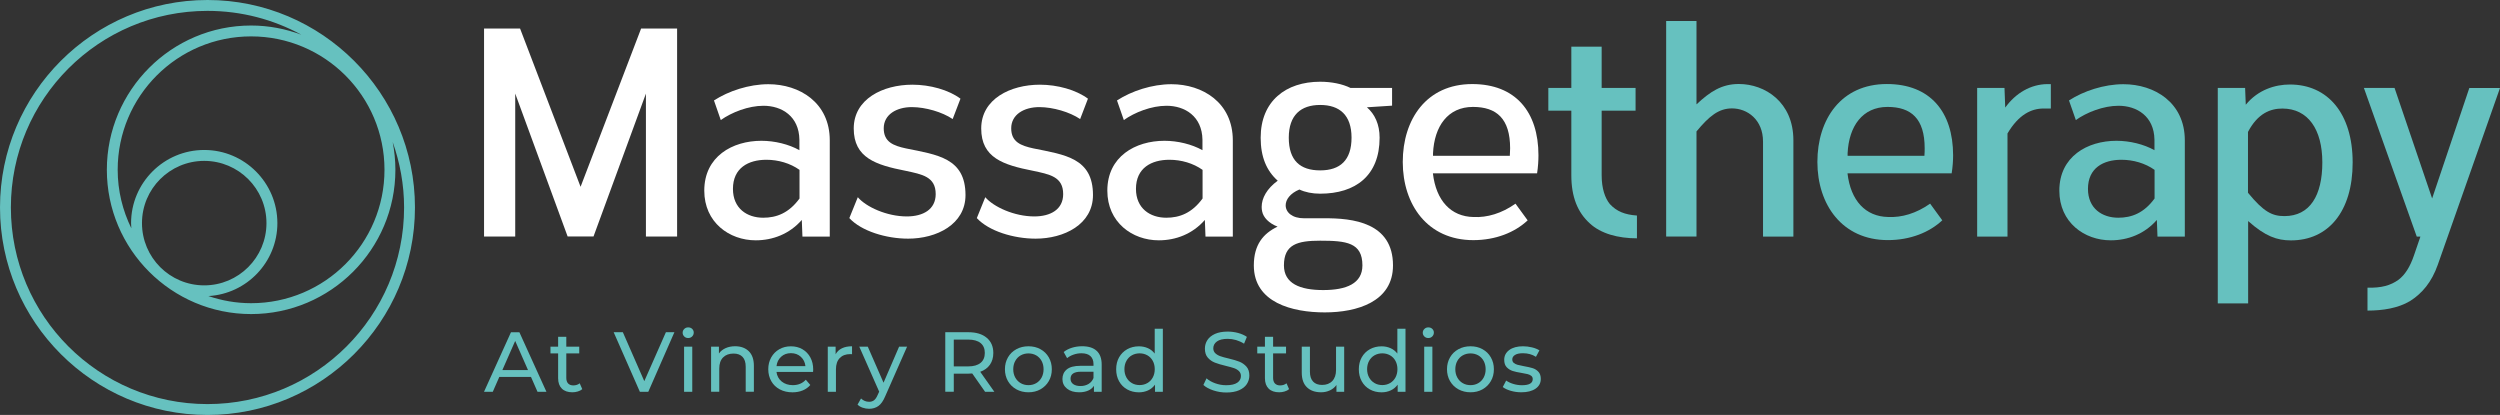 <?xml version="1.0" encoding="UTF-8"?><svg id="Layer_1" xmlns="http://www.w3.org/2000/svg" viewBox="0 0 675.97 112.2"><rect x="0" y="0" width="675.97" height="112.2" fill="#333333" stroke="none"/><defs><style>.cls-1{fill:#fff;}.cls-2{fill:#66c1bf;}</style></defs><path class="cls-2" d="M56.1,0C25.16,0,0,25.17,0,56.1s25.17,56.1,56.1,56.1,56.1-25.17,56.1-56.1S87.03,0,56.1,0Zm-17.71,60.33c0-9.3,7.54-16.83,16.83-16.83s16.83,7.54,16.83,16.83-7.54,16.83-16.83,16.83-16.83-7.53-16.83-16.83Zm36.61,0c0-10.9-8.87-19.78-19.78-19.78s-19.78,8.87-19.78,19.78c0,.47,.04,.93,.07,1.39-2.34-4.78-3.69-10.13-3.69-15.81,0-19.92,16.15-36.07,36.07-36.07s36.07,16.15,36.07,36.07-16.14,36.07-36.06,36.07c-4.05,0-7.93-.7-11.56-1.93,10.38-.58,18.66-9.19,18.66-19.72Zm-18.9,48.93c-29.36,0-53.16-23.8-53.16-53.16S26.74,2.94,56.1,2.94c9.2,0,17.84,2.34,25.39,6.45-4.24-1.58-8.8-2.49-13.59-2.49-21.51,0-39.01,17.5-39.01,39.01s17.5,39.01,39.01,39.01,39.01-17.5,39.01-39.01c0-2.58-.27-5.09-.74-7.53,1.96,5.55,3.09,11.49,3.09,17.72,0,29.36-23.8,53.16-53.16,53.16h0Z"/><g><g><g><polygon class="cls-1" points="156.98 50.51 140.62 7.71 130.88 7.71 130.88 63.96 139.31 63.96 139.31 25.3 153.48 63.94 160.48 63.94 174.65 25.31 174.65 63.96 183.08 63.96 183.08 7.71 173.35 7.71 156.98 50.51"/><path class="cls-1" d="M207.75,22.77c-5.21,0-10.75,1.83-14.7,4.39l1.84,5.3c2.96-2.09,7.44-3.86,11.55-3.86,4.94,0,9.62,2.83,9.71,9.18v2.83c-2.86-1.6-6.65-2.54-10.27-2.54-7.86,0-15.45,4.24-15.45,13.48,0,8.57,6.75,13.43,13.91,13.43,4.59,0,9.13-1.7,12.46-5.51l.17,4.51h7.39v-26.03c0-10.19-8.15-15.18-16.61-15.18h0Zm8.43,30.9c-2.88,3.95-6.22,5.2-9.81,5.2-4.39,0-8.19-2.52-8.19-7.8,0-5.69,4.21-7.87,9.04-7.87,3.22,0,6.44,.94,8.96,2.73v7.74Z"/><path class="cls-1" d="M244.96,40.13c-3.41-.74-6.01-1.74-6.01-5.44s3.43-5.74,7.64-5.73c3.69,.02,8.17,1.32,11,3.23l2.11-5.51c-3.24-2.4-8.25-3.78-12.99-3.78-8.03,0-15.87,3.89-15.87,11.84s6,9.86,13.96,11.43c4.52,.97,8.2,1.58,8.2,6.31,0,4.18-3.44,6.04-7.81,6.04-5.41,0-11.03-2.58-13.25-5.2l-2.29,5.65c3.25,3.52,9.95,5.56,15.9,5.56,7.68,0,15.51-3.84,15.51-11.79-.01-10.05-7.66-10.89-16.1-12.61h0Z"/><path class="cls-1" d="M279.44,40.13c-3.41-.74-6.02-1.74-6.02-5.44s3.43-5.74,7.64-5.73c3.69,.02,8.17,1.32,11,3.23l2.11-5.51c-3.24-2.4-8.25-3.78-12.99-3.78-8.02,0-15.87,3.89-15.87,11.84s6,9.86,13.96,11.43c4.53,.97,8.2,1.58,8.2,6.31,0,4.18-3.44,6.04-7.81,6.04-5.41,0-11.02-2.58-13.25-5.2l-2.29,5.65c3.25,3.52,9.95,5.56,15.9,5.56,7.68,0,15.51-3.84,15.51-11.79,0-10.05-7.65-10.89-16.09-12.61h0Z"/><path class="cls-1" d="M316.72,22.77c-5.21,0-10.75,1.83-14.7,4.39l1.85,5.3c2.95-2.09,7.44-3.86,11.55-3.86,4.94,0,9.61,2.83,9.71,9.18v2.83c-2.86-1.6-6.66-2.54-10.27-2.54-7.86,0-15.45,4.24-15.45,13.48,0,8.57,6.74,13.43,13.91,13.43,4.6,0,9.13-1.7,12.46-5.51l.17,4.51h7.39v-26.03c-.01-10.19-8.15-15.18-16.62-15.18Zm8.44,30.9c-2.88,3.95-6.22,5.2-9.81,5.2-4.39,0-8.2-2.52-8.2-7.8,0-5.69,4.22-7.87,9.04-7.87,3.23,0,6.44,.94,8.97,2.73v7.74Z"/><path class="cls-1" d="M357.83,59.02h-5.2c-3.23,.02-5-1.61-5-3.5,0-1.54,1.19-3.23,3.71-4.28,1.56,.74,3.49,1.13,5.61,1.13,9.58,0,16.08-4.89,16.08-15.14,0-3.61-1.29-6.35-3.43-8.22l6.8-.44v-4.79h-11.24c-2.16-1.07-5.11-1.68-8.2-1.68-9.31,0-16.09,5.25-16.09,15.14,0,5.23,1.61,8.96,4.61,11.62-2.94,2.15-4.34,4.72-4.34,7.09,0,.41,.04,.82,.13,1.22,.33,1.61,1.78,3.18,4.17,4.11-3.86,1.85-6.42,4.87-6.42,10.49,0,10.09,10.45,12.7,19.18,12.7s18.45-2.87,18.45-12.7c0-11.59-10.8-12.83-18.82-12.75h0Zm-.87-30.64c5.25,0,8.48,2.74,8.48,8.84s-3.08,8.85-8.48,8.85-8.49-2.65-8.49-8.85c.01-6.09,3.25-8.84,8.49-8.84Zm.81,50.05c-6.28,0-10.61-1.77-10.61-6.67,0-5.7,3.69-6.68,9.8-6.68,7.1,0,11.42,.51,11.42,6.68,0,4.9-4.32,6.67-10.61,6.67h0Z"/><path class="cls-1" d="M415.98,42c0-11.79-6.22-19.27-17.91-19.27-12.37,0-18.78,9.54-18.78,21.07s6.7,21.13,19.07,21.13c6.04,0,11.22-2.08,14.7-5.35l-3.29-4.51c-3.75,2.65-7.68,3.79-11.35,3.61-6.1-.12-10.12-4.41-10.98-11.81h28.17c.27-1.73,.37-3.49,.37-4.87Zm-7.74,.13h-20.77v-.67c.34-7.33,4.02-12.55,10.8-12.55,6.36,0,10.05,3.14,10.05,11.19-.01,.61-.03,1.32-.08,2.03Z"/></g><g><path class="cls-2" d="M433.07,47.4V29.92h9.17v-6.14h-9.17V12.61h-8.2v11.16h-6.22v6.15h6.22v17.48c0,5.86,1.72,10.04,4.97,12.98,2.98,2.8,7.68,4.06,12.77,4.06v-6.16c-3.27-.23-5.49-1.12-7.32-3.1-1.31-1.59-2.22-4.22-2.22-7.78h0Z"/><path class="cls-2" d="M470.16,22.71c-4.61,0-7.76,2.05-11.45,5.51V5.67h-8.2V63.96h8.2v-28.42c3.45-4.17,6.03-6.23,9.6-6.23,4.15,0,8.39,3.04,8.39,8.97v25.69h8.21v-26.08c-.01-10.26-7.66-15.18-14.75-15.18Z"/><path class="cls-2" d="M510.18,22.72c-12.38,0-18.78,9.54-18.78,21.07s6.7,21.13,19.07,21.13c6.03,0,11.21-2.08,14.7-5.35l-3.29-4.51c-3.75,2.65-7.67,3.79-11.36,3.61-6.1-.12-10.12-4.41-10.98-11.81h28.17c.28-1.73,.39-3.49,.39-4.87-.01-11.78-6.23-19.27-17.92-19.27h0Zm10.16,19.41h-20.77v-.67c.34-7.33,4.02-12.55,10.8-12.55,6.36,0,10.04,3.14,10.04,11.19,0,.61-.01,1.32-.07,2.03Z"/><path class="cls-2" d="M542.19,29.09l-.2-5.31h-7.39V63.97h8.2v-27.88c3.02-5.12,6.46-6.75,9.77-6.75h1.95v-6.6h-.94c-4.47,.05-8.52,2.38-11.39,6.35Z"/><path class="cls-2" d="M574.13,22.77c-5.21,0-10.75,1.83-14.7,4.39l1.85,5.3c2.95-2.09,7.44-3.86,11.55-3.86,4.94,0,9.62,2.83,9.71,9.18v2.83c-2.86-1.6-6.65-2.54-10.27-2.54-7.86,0-15.45,4.24-15.45,13.48,0,8.57,6.75,13.43,13.91,13.43,4.6,0,9.13-1.7,12.46-5.51l.17,4.51h7.39v-26.03c0-10.19-8.15-15.18-16.62-15.18h0Zm8.44,30.9c-2.88,3.95-6.22,5.2-9.81,5.2-4.39,0-8.2-2.52-8.2-7.8,0-5.69,4.21-7.87,9.04-7.87,3.23,0,6.44,.94,8.97,2.73v7.74h0Z"/><path class="cls-2" d="M619.16,22.85c-3.99,0-8.6,1.41-11.93,5.47l-.18-4.55h-7.39v58.27h8.21v-22.27c4.66,4.15,7.84,5.23,11.58,5.23,10.08,0,16.68-7.79,16.68-21.06s-6.74-21.09-16.97-21.09h0Zm-1.47,35.58c-3.27,0-5.56-1.06-9.86-6.31h0v-16.45c2.66-5.07,6.11-6.32,9.29-6.32,6.95,0,10.81,5.64,10.81,14.57s-3.35,14.51-10.24,14.51Z"/><path class="cls-2" d="M667.68,23.78l-10.06,29.88-10.16-29.88h-8.29l14.29,40.19h.99l-1.76,5.14c-1.07,3.13-2.44,5.22-4.13,6.51-2.21,1.6-4.69,2.25-8.42,2.17v6.19c4.13,0,8.27-.65,11.49-2.57,3.31-2.09,5.86-5.14,7.51-9.8l16.83-47.82h-8.29Z"/></g></g><g><path class="cls-2" d="M143.57,101.91h-8.56l-1.77,4.03h-2.37l7.29-16.1h2.28l7.31,16.1h-2.41l-1.77-4.03h0Zm-.8-1.84l-3.47-7.89-3.47,7.89h6.94Z"/><path class="cls-2" d="M157.44,105.22c-.32,.28-.72,.49-1.2,.63-.48,.15-.97,.22-1.47,.22-1.23,0-2.18-.33-2.85-.99-.67-.66-1.01-1.6-1.01-2.83v-6.69h-2.07v-1.82h2.07v-2.67h2.21v2.67h3.5v1.82h-3.5v6.6c0,.66,.16,1.17,.49,1.52s.8,.53,1.41,.53c.67,0,1.25-.19,1.73-.57l.69,1.58h0Z"/><path class="cls-2" d="M182.35,89.83l-7.06,16.1h-2.28l-7.08-16.1h2.48l5.8,13.23,5.84-13.23h2.3Z"/><path class="cls-2" d="M185.01,90.98c-.28-.28-.43-.61-.43-1.01s.14-.74,.43-1.02c.28-.28,.64-.43,1.07-.43s.79,.13,1.07,.4c.28,.27,.43,.6,.43,1s-.14,.76-.43,1.05c-.28,.28-.64,.43-1.07,.43s-.79-.14-1.07-.42Zm-.04,2.76h2.21v12.19h-2.21v-12.19Z"/><path class="cls-2" d="M202.47,94.97c.91,.9,1.37,2.21,1.37,3.94v7.02h-2.21v-6.76c0-1.18-.28-2.07-.85-2.67s-1.38-.9-2.44-.9c-1.2,0-2.14,.35-2.83,1.05-.69,.7-1.03,1.7-1.03,3v6.28h-2.21v-12.19h2.12v1.84c.44-.63,1.05-1.11,1.81-1.45s1.62-.51,2.59-.51c1.53,.01,2.76,.46,3.68,1.35h0Z"/><path class="cls-2" d="M219.84,100.57h-9.89c.14,1.07,.61,1.94,1.41,2.59,.81,.65,1.81,.98,3,.98,1.46,0,2.63-.49,3.52-1.47l1.22,1.43c-.55,.64-1.24,1.13-2.06,1.47-.82,.34-1.74,.51-2.75,.51-1.29,0-2.43-.26-3.43-.79s-1.77-1.27-2.31-2.22c-.54-.95-.82-2.02-.82-3.22s.26-2.25,.79-3.2,1.26-1.69,2.19-2.22c.93-.53,1.97-.79,3.14-.79s2.2,.26,3.12,.79c.91,.53,1.63,1.27,2.14,2.22,.51,.95,.77,2.04,.77,3.27,0,.16,0,.38-.04,.65h0Zm-8.63-4.11c-.71,.64-1.13,1.49-1.25,2.53h7.82c-.12-1.03-.54-1.87-1.25-2.52-.71-.65-1.6-.98-2.66-.98s-1.95,.32-2.66,.97Z"/><path class="cls-2" d="M227.64,94.18c.75-.37,1.66-.55,2.74-.55v2.14c-.12-.02-.29-.02-.51-.02-1.2,0-2.14,.36-2.82,1.07-.68,.71-1.02,1.73-1.02,3.05v6.07h-2.21v-12.2h2.12v2.05c.38-.71,.95-1.24,1.7-1.61h0Z"/><path class="cls-2" d="M245.26,93.74l-5.91,13.41c-.52,1.24-1.13,2.12-1.83,2.62s-1.54,.76-2.52,.76c-.6,0-1.18-.1-1.74-.29-.56-.19-1.02-.47-1.39-.84l.94-1.66c.63,.6,1.36,.9,2.19,.9,.54,0,.98-.14,1.35-.43,.36-.28,.69-.77,.98-1.46l.39-.85-5.38-12.17h2.3l4.26,9.75,4.21-9.75h2.15Z"/><path class="cls-2" d="M266.35,105.93l-3.47-4.95c-.43,.03-.77,.05-1.01,.05h-3.98v4.9h-2.3v-16.1h6.28c2.08,0,3.73,.5,4.92,1.5,1.2,1,1.79,2.37,1.79,4.12,0,1.24-.31,2.3-.92,3.17-.61,.87-1.49,1.51-2.62,1.91l3.82,5.41h-2.51Zm-1.22-7.81c.77-.63,1.15-1.53,1.15-2.69s-.38-2.06-1.15-2.68-1.88-.93-3.33-.93h-3.91v7.25h3.91c1.45,0,2.56-.32,3.33-.95Z"/><path class="cls-2" d="M274.81,105.27c-.97-.54-1.72-1.28-2.27-2.22-.54-.94-.82-2.01-.82-3.21s.27-2.26,.82-3.21c.54-.94,1.3-1.68,2.27-2.21s2.05-.79,3.27-.79,2.3,.26,3.25,.79c.96,.53,1.71,1.26,2.25,2.21,.54,.94,.82,2.01,.82,3.21s-.27,2.27-.82,3.21c-.54,.94-1.3,1.68-2.25,2.22-.96,.54-2.04,.8-3.25,.8s-2.3-.27-3.27-.8Zm5.37-1.67c.62-.36,1.11-.87,1.46-1.52,.35-.65,.53-1.4,.53-2.24s-.18-1.59-.53-2.24-.84-1.15-1.46-1.51c-.62-.35-1.32-.53-2.1-.53s-1.48,.18-2.1,.53-1.11,.86-1.47,1.51c-.36,.65-.54,1.4-.54,2.24s.18,1.59,.54,2.24c.36,.65,.85,1.16,1.47,1.52s1.32,.54,2.1,.54,1.48-.18,2.1-.54Z"/><path class="cls-2" d="M296.53,94.87c.9,.83,1.35,2.06,1.35,3.7v7.36h-2.09v-1.61c-.37,.57-.89,1-1.58,1.3-.68,.3-1.49,.45-2.43,.45-1.36,0-2.46-.33-3.28-.99-.82-.66-1.23-1.53-1.23-2.6s.39-1.94,1.17-2.59c.78-.65,2.02-.98,3.73-.98h3.5v-.44c0-.95-.28-1.68-.83-2.19s-1.36-.76-2.44-.76c-.72,0-1.43,.12-2.12,.36s-1.27,.56-1.75,.96l-.92-1.66c.63-.51,1.38-.89,2.25-1.16,.87-.27,1.8-.4,2.78-.4,1.71,.01,3,.42,3.89,1.25h0Zm-2.19,8.94c.61-.38,1.06-.91,1.33-1.6v-1.7h-3.4c-1.87,0-2.81,.63-2.81,1.89,0,.61,.24,1.1,.71,1.45,.48,.35,1.13,.53,1.98,.53s1.57-.2,2.19-.57Z"/><path class="cls-2" d="M314.42,88.87v17.07h-2.12v-1.93c-.49,.67-1.11,1.19-1.86,1.54s-1.58,.53-2.48,.53c-1.18,0-2.24-.26-3.17-.78-.94-.52-1.67-1.25-2.2-2.2s-.79-2.03-.79-3.25,.26-2.31,.79-3.24,1.26-1.66,2.2-2.19c.94-.52,1.99-.78,3.17-.78,.87,0,1.68,.17,2.42,.5,.74,.33,1.35,.82,1.84,1.46v-6.72h2.2Zm-4.19,14.71c.63-.36,1.12-.87,1.47-1.52,.35-.65,.53-1.4,.53-2.24s-.18-1.59-.53-2.24-.84-1.15-1.47-1.51c-.63-.35-1.33-.53-2.09-.53s-1.48,.18-2.1,.53-1.11,.86-1.47,1.51c-.36,.65-.54,1.4-.54,2.24s.18,1.59,.54,2.24c.36,.65,.85,1.16,1.47,1.52s1.32,.54,2.1,.54,1.46-.18,2.09-.54Z"/><path class="cls-2" d="M328.04,105.55c-1.13-.38-2.01-.86-2.66-1.46l.85-1.79c.61,.55,1.4,1,2.36,1.34,.96,.35,1.94,.52,2.96,.52,1.33,0,2.33-.23,2.99-.68s.99-1.05,.99-1.8c0-.55-.18-1-.54-1.35-.36-.34-.8-.61-1.33-.79s-1.28-.39-2.24-.62c-1.21-.29-2.19-.58-2.93-.87s-1.38-.74-1.91-1.34-.79-1.42-.79-2.45c0-.86,.23-1.63,.68-2.32,.45-.69,1.14-1.24,2.06-1.66,.92-.41,2.06-.62,3.43-.62,.95,0,1.89,.12,2.81,.37,.92,.25,1.71,.6,2.37,1.06l-.76,1.84c-.68-.43-1.4-.75-2.16-.98-.77-.22-1.52-.33-2.25-.33-1.3,0-2.28,.24-2.93,.71-.65,.48-.98,1.09-.98,1.84,0,.55,.18,1,.55,1.35,.37,.34,.82,.61,1.37,.8,.54,.19,1.28,.4,2.22,.61,1.21,.29,2.19,.58,2.92,.87,.74,.29,1.37,.74,1.9,1.33,.53,.6,.79,1.4,.79,2.42,0,.84-.23,1.61-.69,2.31s-1.16,1.25-2.09,1.66-2.09,.61-3.45,.61c-1.24,0-2.41-.2-3.54-.58h0Z"/><path class="cls-2" d="M348.55,105.22c-.32,.28-.72,.49-1.2,.63-.48,.15-.97,.22-1.47,.22-1.23,0-2.18-.33-2.85-.99-.67-.66-1.01-1.6-1.01-2.83v-6.69h-2.07v-1.82h2.07v-2.67h2.21v2.67h3.5v1.82h-3.5v6.6c0,.66,.16,1.17,.49,1.52s.8,.53,1.41,.53c.67,0,1.25-.19,1.73-.57l.69,1.58h0Z"/><path class="cls-2" d="M363.45,93.74v12.19h-2.09v-1.84c-.45,.63-1.03,1.12-1.76,1.46s-1.52,.52-2.38,.52c-1.63,0-2.91-.45-3.84-1.35-.94-.9-1.4-2.22-1.4-3.97v-7.02h2.21v6.76c0,1.18,.28,2.07,.85,2.68s1.38,.91,2.44,.91c1.17,0,2.08-.35,2.76-1.06,.67-.71,1.01-1.7,1.01-2.99v-6.3h2.2Z"/><path class="cls-2" d="M380.03,88.87v17.07h-2.12v-1.93c-.49,.67-1.11,1.19-1.86,1.54s-1.58,.53-2.48,.53c-1.18,0-2.24-.26-3.17-.78-.94-.52-1.67-1.25-2.2-2.2s-.79-2.03-.79-3.25,.26-2.31,.79-3.24,1.26-1.66,2.2-2.19c.94-.52,1.99-.78,3.17-.78,.87,0,1.68,.17,2.42,.5,.74,.33,1.35,.82,1.84,1.46v-6.72h2.2Zm-4.18,14.71c.63-.36,1.12-.87,1.47-1.52,.35-.65,.53-1.4,.53-2.24s-.18-1.59-.53-2.24-.84-1.15-1.47-1.51c-.63-.35-1.33-.53-2.09-.53s-1.48,.18-2.1,.53-1.11,.86-1.47,1.51c-.36,.65-.54,1.4-.54,2.24s.18,1.59,.54,2.24c.36,.65,.85,1.16,1.47,1.52s1.32,.54,2.1,.54,1.46-.18,2.09-.54Z"/><path class="cls-2" d="M385.13,90.98c-.28-.28-.43-.61-.43-1.01s.14-.74,.43-1.02c.28-.28,.64-.43,1.07-.43s.79,.13,1.07,.4c.28,.27,.43,.6,.43,1s-.14,.76-.43,1.05c-.28,.28-.64,.43-1.07,.43s-.79-.14-1.07-.42Zm-.04,2.76h2.21v12.19h-2.21v-12.19Z"/><path class="cls-2" d="M394.34,105.27c-.97-.54-1.72-1.28-2.27-2.22-.54-.94-.82-2.01-.82-3.21s.27-2.26,.82-3.21c.54-.94,1.3-1.68,2.27-2.21s2.05-.79,3.27-.79,2.3,.26,3.25,.79c.96,.53,1.71,1.26,2.25,2.21,.54,.94,.82,2.01,.82,3.21s-.27,2.27-.82,3.21c-.54,.94-1.3,1.68-2.25,2.22-.96,.54-2.04,.8-3.25,.8s-2.3-.27-3.27-.8Zm5.37-1.67c.62-.36,1.11-.87,1.46-1.52,.35-.65,.53-1.4,.53-2.24s-.18-1.59-.53-2.24-.84-1.15-1.46-1.51c-.62-.35-1.32-.53-2.1-.53s-1.48,.18-2.1,.53-1.11,.86-1.47,1.51c-.36,.65-.54,1.4-.54,2.24s.18,1.59,.54,2.24c.36,.65,.85,1.16,1.47,1.52s1.32,.54,2.1,.54,1.48-.18,2.1-.54Z"/><path class="cls-2" d="M408.49,105.67c-.92-.27-1.64-.61-2.16-1.02l.92-1.75c.54,.38,1.19,.69,1.96,.92,.77,.23,1.54,.34,2.32,.34,1.93,0,2.9-.55,2.9-1.66,0-.37-.13-.66-.39-.87s-.59-.37-.98-.47-.95-.21-1.67-.33c-.98-.15-1.78-.33-2.4-.53s-1.15-.54-1.6-1.01-.67-1.14-.67-2c0-1.1,.46-1.99,1.38-2.66s2.15-1,3.7-1c.81,0,1.63,.1,2.44,.3,.81,.2,1.48,.47,2,.8l-.94,1.75c-1-.64-2.17-.97-3.52-.97-.94,0-1.65,.15-2.14,.46-.49,.31-.74,.71-.74,1.22,0,.4,.14,.71,.41,.94,.28,.23,.62,.4,1.02,.51,.41,.11,.98,.23,1.71,.37,.98,.17,1.77,.35,2.38,.54,.61,.19,1.12,.52,1.55,.98,.43,.46,.64,1.1,.64,1.93,0,1.1-.47,1.98-1.41,2.63-.94,.65-2.23,.98-3.85,.98-.99,0-1.94-.13-2.86-.4h0Z"/></g></g></svg>